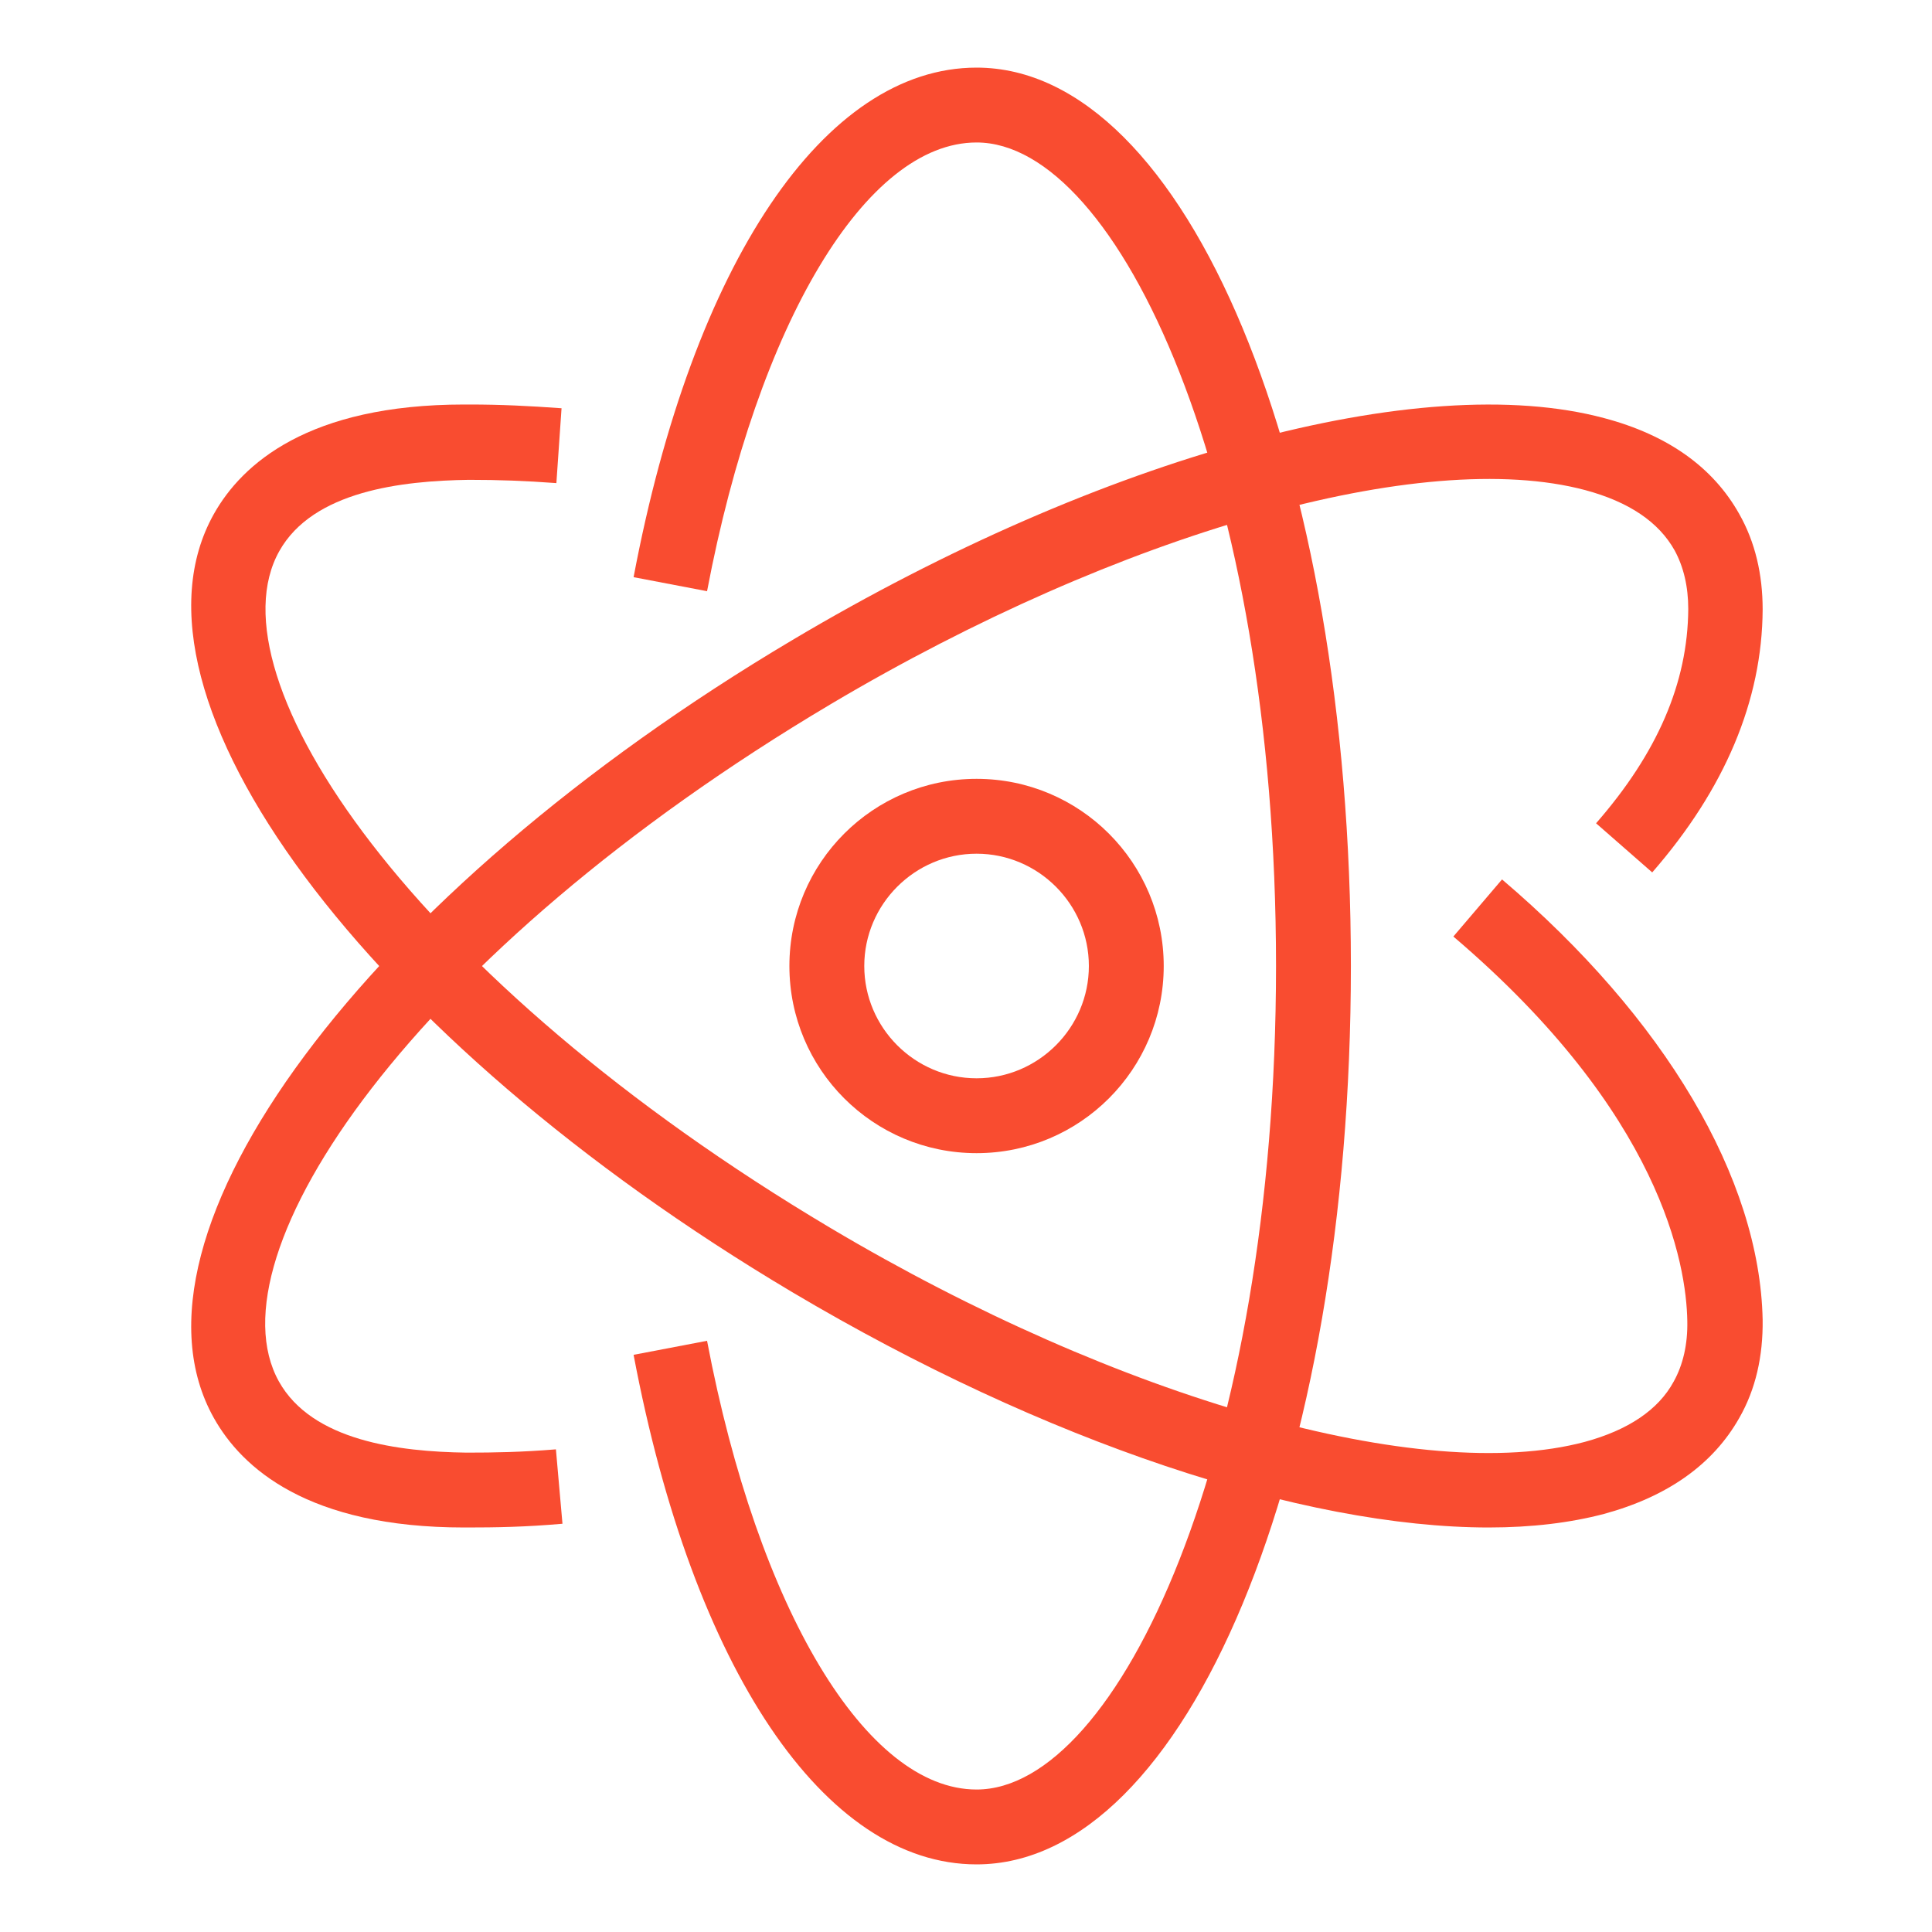 <svg xmlns="http://www.w3.org/2000/svg" version="1.1" xmlns:xlink="http://www.w3.org/1999/xlink" width="512" height="512" x="0" y="0" viewBox="0 0 512 512" style="enable-background:new 0 0 512 512" xml:space="preserve" class=""><g transform="matrix(0.93,0,0,0.93,50.673,17.92)"><path d="M223.793 512c-43.336 0-80.8-55.602-97.734-145.2l20.933-4c14.535 76.532 45.332 127.868 76.801 127.868 40.398 0 85.332-96.402 85.332-234.668S264.191 21.332 223.793 21.332c-31.469 0-62.266 51.336-76.8 127.867l-20.934-4C142.992 55.602 180.457 0 223.793 0c59.867 0 106.664 112.398 106.664 256S283.66 512 223.793 512zm0 0" fill="#f94c30" opacity="1" data-original="#000000" class=""></path><path d="M77.793 416c-44.535 0-63.336-16.934-71.336-31.2-29.2-52 43.203-149.468 164.934-221.734 88.136-52.398 178.933-77.199 231.203-63.199 18.133 4.801 31.066 14 38.531 27.332 4.535 8 6.668 17.2 6.668 27.2-.133 26-10.8 51.203-31.469 74.933l-16-14c17.469-20 26.133-40 26.27-61.066 0-6.399-1.336-12-3.867-16.664-4.536-8.137-13.067-13.868-25.47-17.204C350.86 108 264.595 132.535 182.325 181.332 63.125 252.132 4.86 338.266 24.992 374.398c9.465 16.934 34.133 20 53.465 20.27 8 0 15.602-.133 25.469-.934l1.867 21.2c-10.668.933-19.066 1.066-27.2 1.066h-.8zm0 0" fill="#f94c30" opacity="1" data-original="#000000" class=""></path><path d="M369.793 416c-53.066 0-126.668-24.398-198.535-67.066-121.598-72.266-194-169.735-164.801-221.735C14.457 112.934 33.391 96 77.793 96h1.465c9.066 0 16.933.398 26.27 1.066l-1.47 21.332c-8.933-.664-16.398-.933-24.933-.933-19.2.27-44.398 3.203-54 20.27-20.266 36 38 122.132 157.066 192.933 82.133 48.797 168.536 73.332 214.934 60.934 12.266-3.336 20.934-9.067 25.332-17.204 2.668-4.796 4-10.664 3.867-17.199-.265-16.133-7.332-59.066-66.664-109.597l13.867-16.27c46.399 39.469 73.465 85.203 74.266 125.469.133 10.398-2 19.867-6.668 28-7.465 13.199-20.398 22.398-38.531 27.332-9.602 2.535-20.668 3.867-32.801 3.867zm0 0" fill="#f94c30" opacity="1" data-original="#000000" class=""></path><path d="M223.793 309.332c-29.469 0-53.336-23.867-53.336-53.332s23.867-53.332 53.336-53.332c29.465 0 53.332 23.867 53.332 53.332s-23.867 53.332-53.332 53.332zm0-85.332c-17.602 0-32 14.398-32 32s14.398 32 32 32c17.598 0 32-14.398 32-32s-14.402-32-32-32zm0 0" fill="#f94c30" opacity="1" data-original="#000000" class=""></path></g></svg>